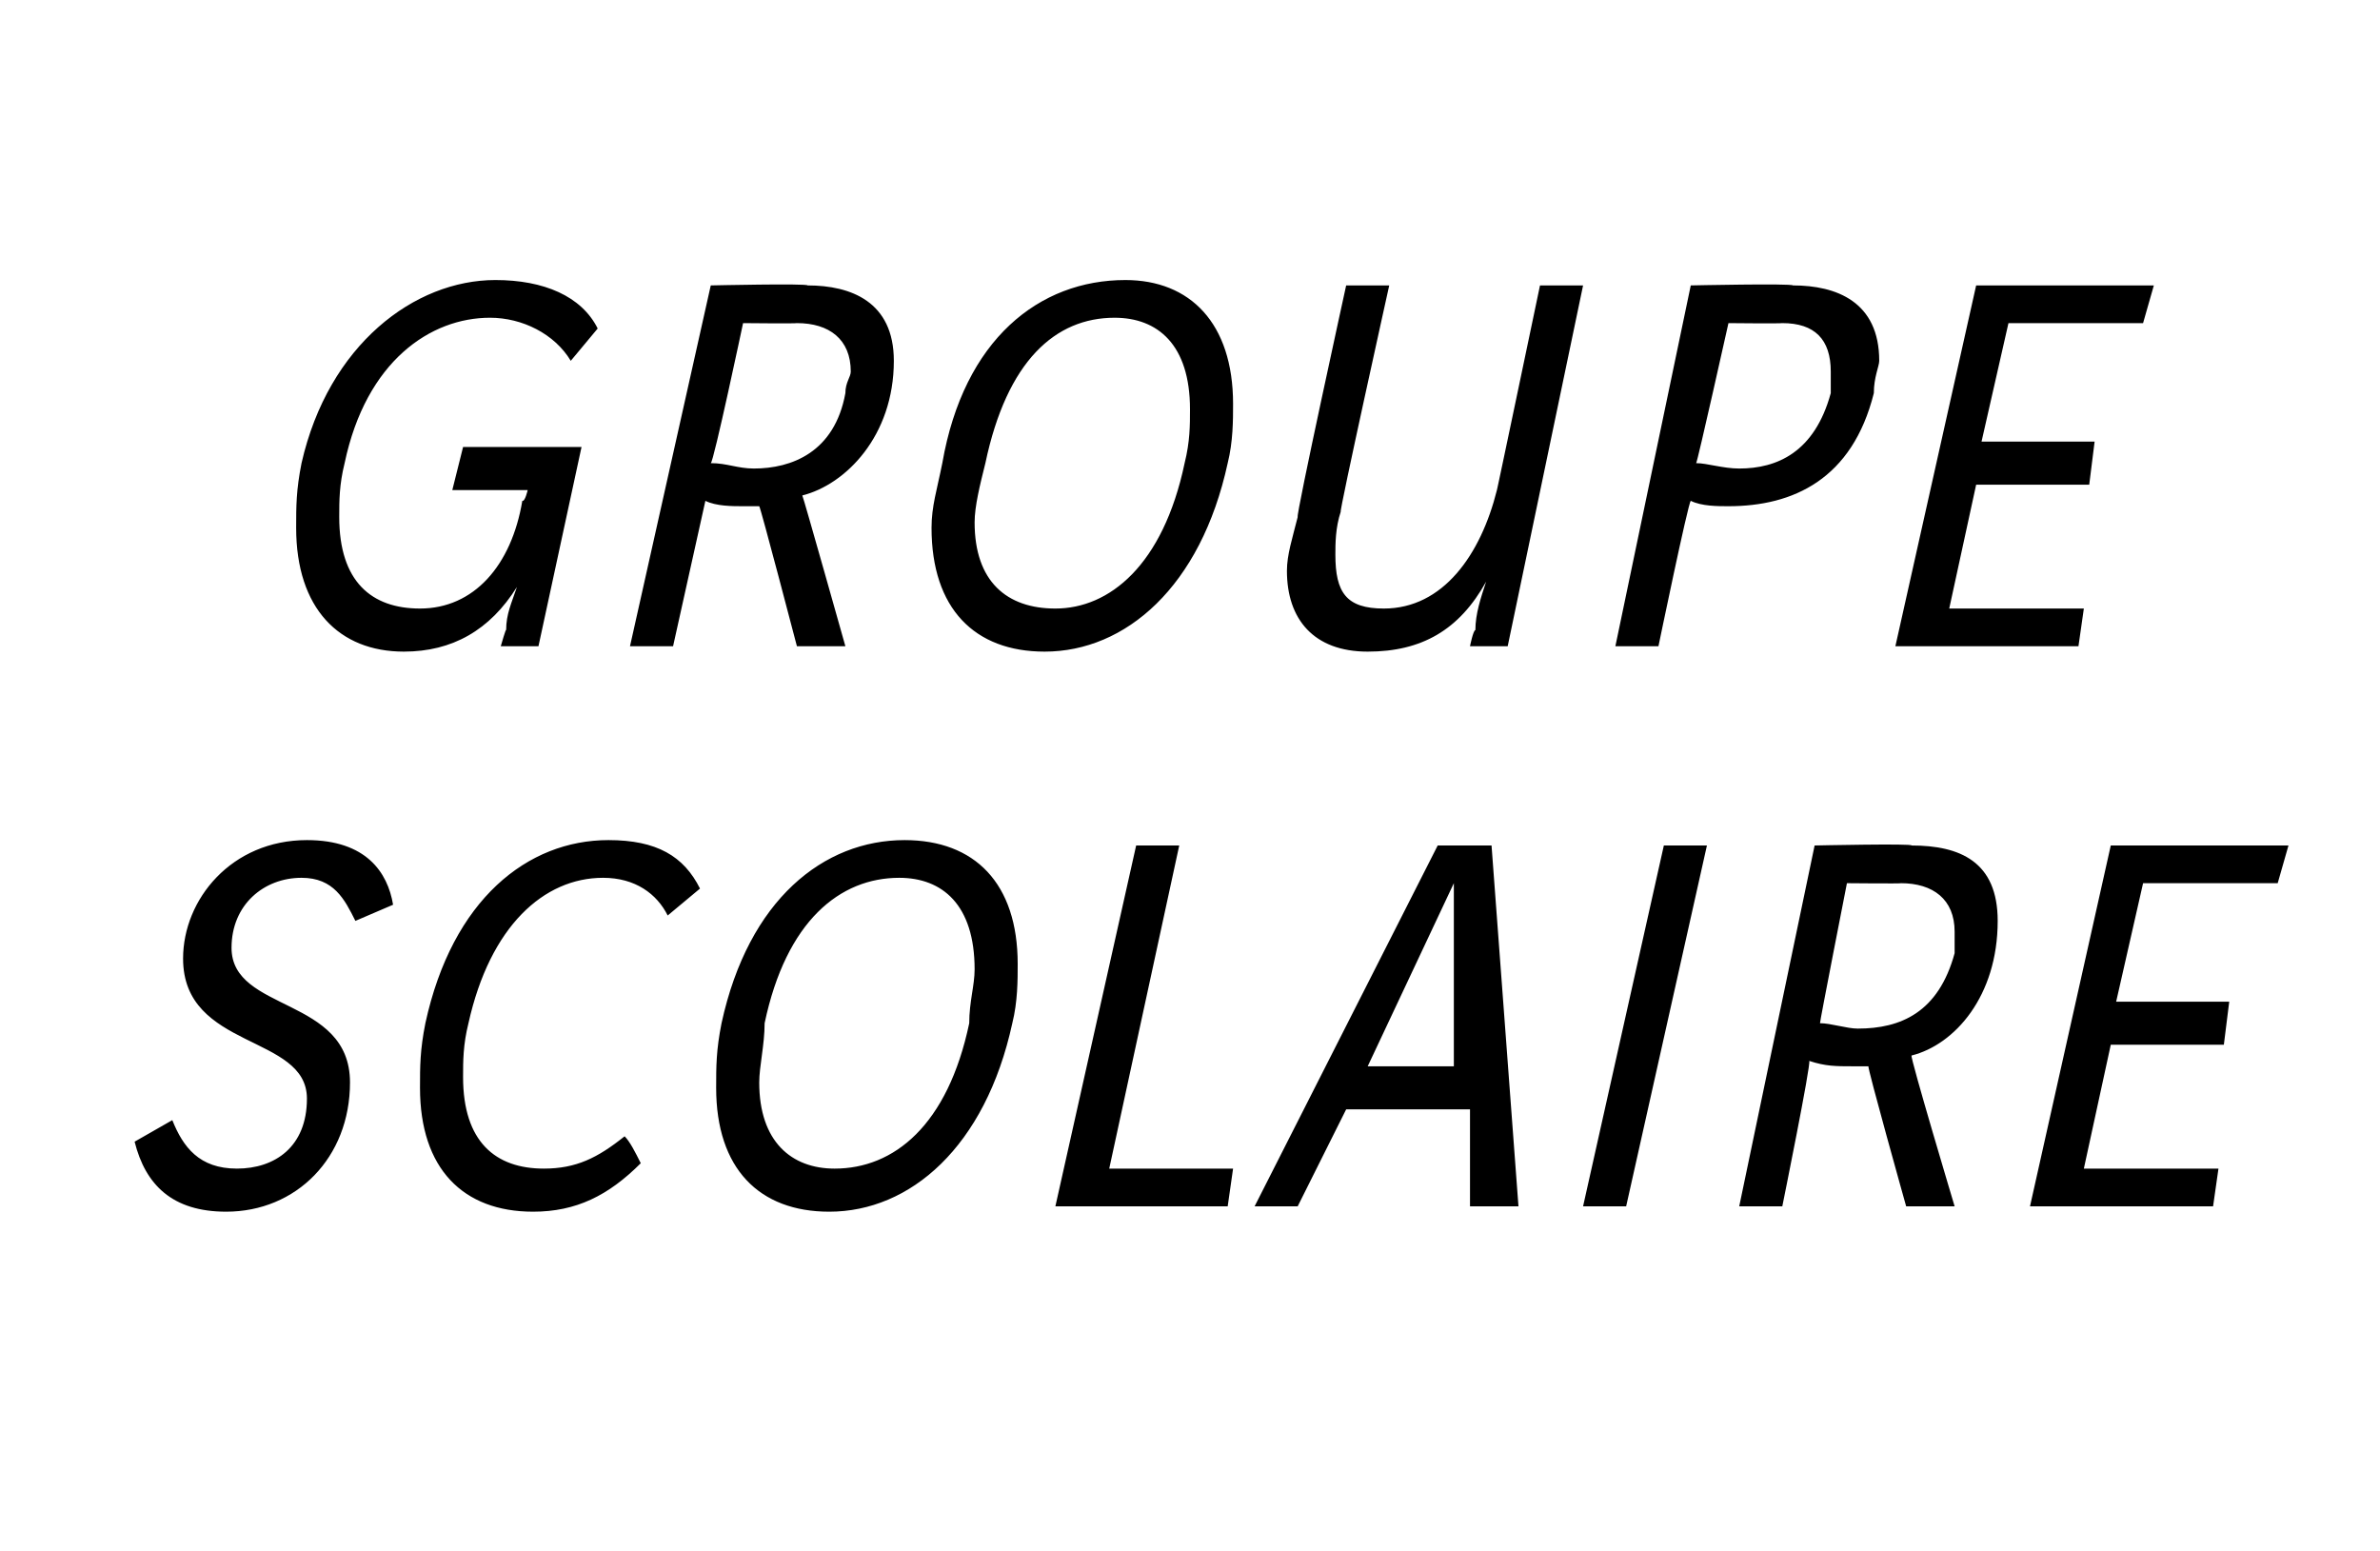 <?xml version="1.0" standalone="no"?><!DOCTYPE svg PUBLIC "-//W3C//DTD SVG 1.1//EN" "http://www.w3.org/Graphics/SVG/1.1/DTD/svg11.dtd"><svg xmlns="http://www.w3.org/2000/svg" version="1.1" width="44.2px" height="28.8px" viewBox="0 -4 44.2 28.8" style="top:-4px"><desc>groupe scolaire</desc><defs/><g id="Polygon28484"><path d="m6.6 13.1c-.2-.4-.4-.8-1-.8c-.7 0-1.3.5-1.3 1.3c0 1.2 2.2.9 2.2 2.5c0 1.4-1 2.4-2.3 2.4c-1 0-1.5-.5-1.7-1.3c0 0 .7-.4.7-.4c.2.5.5.9 1.2.9c.7 0 1.3-.4 1.3-1.3c0-1.2-2.3-.9-2.3-2.6c0-1.1.9-2.2 2.3-2.2c1.1 0 1.5.6 1.6 1.2c0 0-.7.3-.7.3zm5.8-.1c-.2-.4-.6-.7-1.2-.7c-1.1 0-2.1.9-2.5 2.7c-.1.4-.1.7-.1 1c0 1.2.6 1.7 1.5 1.7c.6 0 1-.2 1.5-.6c.1.1.2.3.3.5c-.6.6-1.2.9-2 .9c-1.3 0-2.1-.8-2.1-2.3c0-.4 0-.7.1-1.2c.5-2.3 1.9-3.4 3.4-3.4c.9 0 1.4.3 1.7.9c0 0-.6.5-.6.5zm6.5.9c0 .3 0 .7-.1 1.1c-.5 2.3-1.9 3.5-3.4 3.5c-1.3 0-2.1-.8-2.1-2.3c0-.4 0-.7.1-1.2c.5-2.3 1.9-3.4 3.4-3.4c1.3 0 2.1.8 2.1 2.3zm-4.7 1.1c0 .4-.1.8-.1 1.1c0 1.1.6 1.6 1.4 1.6c1.1 0 2.1-.8 2.5-2.7c0-.4.1-.7.1-1c0-1.2-.6-1.7-1.4-1.7c-1.1 0-2.1.8-2.5 2.7zm7.7-3.3l-1.3 6l2.3 0l-.1.7l-3.2 0l1.5-6.7l.8 0zm1.4 6.7l3.4-6.7l1 0l.5 6.7l-.9 0l0-1.8l-2.3 0l-.9 1.8l-.8 0zm3.7-6l0 0l-1.6 3.4l1.6 0l0-3.4zm4.7-.7l-1.5 6.7l-.8 0l1.5-6.7l.8 0zm3.8 0c.9 0 1.6.3 1.6 1.4c0 1.4-.8 2.3-1.6 2.5c-.03.03.8 2.8.8 2.8l0 0l-.9 0c0 0-.73-2.6-.7-2.6c-.1 0-.2 0-.3 0c-.3 0-.5 0-.8-.1c.04.04-.5 2.7-.5 2.7l-.8 0l1.4-6.7c0 0 1.84-.04 1.8 0zm-1.7 3.3c.2 0 .5.1.7.1c.8 0 1.5-.3 1.8-1.4c0-.2 0-.3 0-.4c0-.6-.4-.9-1-.9c.03.01-1 0-1 0c0 0-.51 2.6-.5 2.6zm8.7-3.3l-.2.7l-2.5 0l-.5 2.2l2.1 0l-.1.8l-2.1 0l-.5 2.3l2.5 0l-.1.7l-3.4 0l1.5-6.7l3.3 0z" stroke="none" fill="#000"/></g><g id="Polygon28483"><path d="m10.6 2.7c-.3-.5-.9-.8-1.5-.8c-1.1 0-2.3.8-2.7 2.7c-.1.4-.1.7-.1 1c0 1.2.6 1.7 1.5 1.7c1 0 1.7-.8 1.9-2c.05.02.1-.2.1-.2l-1.4 0l.2-.8l2.2 0l-.8 3.7l-.7 0c0 0 .1-.35.1-.3c0-.3.1-.5.2-.8c0 0 0 0 0 0c-.5.8-1.2 1.2-2.1 1.2c-1.2 0-2-.8-2-2.3c0-.4 0-.7.1-1.2c.5-2.2 2.1-3.4 3.6-3.4c.9 0 1.6.3 1.9.9c0 0-.5.6-.5.6zm4.4-1.4c.8 0 1.6.3 1.6 1.4c0 1.4-.9 2.3-1.7 2.5c.02.03.8 2.8.8 2.8l0 0l-.9 0c0 0-.68-2.6-.7-2.6c-.1 0-.2 0-.3 0c-.2 0-.5 0-.7-.1c-.01.04-.6 2.7-.6 2.7l-.8 0l1.5-6.7c0 0 1.79-.04 1.8 0zm-1.8 3.3c.3 0 .5.1.8.1c.7 0 1.5-.3 1.7-1.4c0-.2.1-.3.1-.4c0-.6-.4-.9-1-.9c-.02.01-1 0-1 0c0 0-.55 2.6-.6 2.6zm9.7-1.1c0 .3 0 .7-.1 1.1c-.5 2.3-1.9 3.5-3.4 3.5c-1.3 0-2.1-.8-2.1-2.3c0-.4.1-.7.2-1.2c.4-2.3 1.8-3.4 3.4-3.4c1.2 0 2 .8 2 2.3zm-4.6 1.1c-.1.4-.2.8-.2 1.1c0 1.1.6 1.6 1.5 1.6c1 0 2-.8 2.4-2.7c.1-.4.1-.7.1-1c0-1.2-.6-1.7-1.4-1.7c-1.1 0-2 .8-2.4 2.7zm7.5-3.3c0 0-.94 4.24-.9 4.2c-.1.3-.1.6-.1.8c0 .7.2 1 .9 1c1.1 0 1.8-1 2.1-2.2c0 .02.8-3.8.8-3.8l.8 0l-1.4 6.7l-.7 0c0 0 .06-.3.1-.3c0-.3.1-.6.2-.9c0 0 0 0 0 0c-.5.9-1.2 1.3-2.2 1.3c-1 0-1.5-.6-1.5-1.5c0-.3.1-.6.2-1c-.04-.01.9-4.3.9-4.3l.8 0zm7.5 0c.8 0 1.6.3 1.6 1.4c0 .1-.1.3-.1.6c-.4 1.6-1.5 2.1-2.7 2.1c-.2 0-.5 0-.7-.1c-.05.04-.6 2.7-.6 2.7l-.8 0l1.4-6.7c0 0 1.86-.04 1.9 0zm-1.8 3.3c.2 0 .5.1.8.1c.7 0 1.4-.3 1.7-1.4c0-.2 0-.3 0-.4c0-.6-.3-.9-.9-.9c-.04.01-1 0-1 0c0 0-.58 2.6-.6 2.6zm8.5-3.3l-.2.7l-2.5 0l-.5 2.2l2.1 0l-.1.8l-2.1 0l-.5 2.3l2.5 0l-.1.7l-3.4 0l1.5-6.7l3.3 0z" stroke="none" fill="#000"/></g></svg>